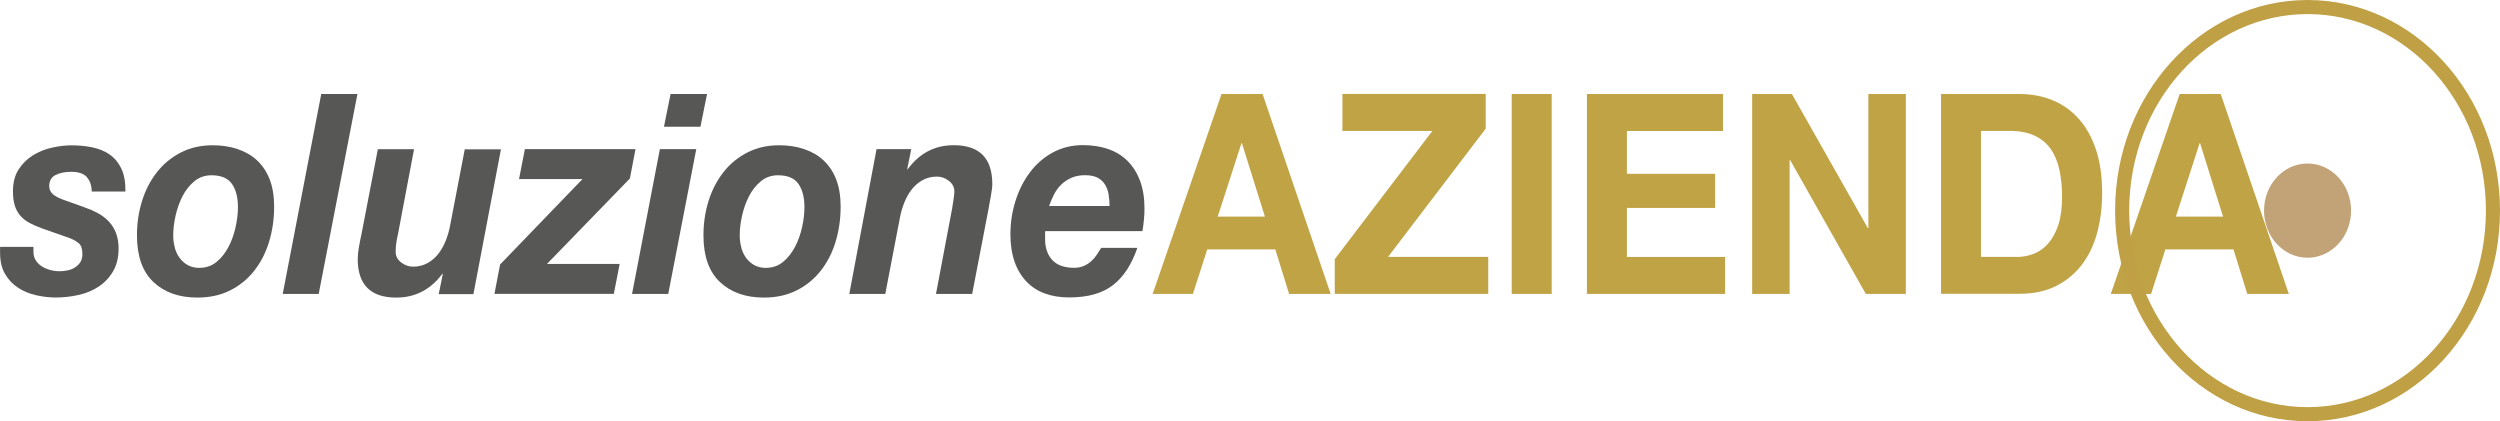 <svg xmlns="http://www.w3.org/2000/svg" id="Layer_2" data-name="Layer 2" viewBox="0 0 355.03 59.83"><defs><style>      .cls-1 {        fill: #575756;      }      .cls-1, .cls-2 {        stroke-width: 0px;      }      .cls-2 {        fill: #c0a345;      }      .cls-3 {        fill: none;        stroke: #bfa044;      }      .cls-3, .cls-4 {        stroke-miterlimit: 10;        stroke-width: 2px;      }      .cls-4 {        fill: #c2a277;        stroke: #c2a277;      }    </style></defs><g id="Layer_1-2" data-name="Layer 1"><g><path class="cls-1" d="M12.33,25.14c-.45-.49-1.18-.74-2.19-.74-.92,0-1.67.15-2.26.46-.59.3-.89.83-.89,1.57,0,.45.17.83.52,1.15.35.32.96.62,1.83.91l2.57.92c.7.24,1.35.52,1.94.83.59.32,1.11.71,1.56,1.17.45.46.8,1.01,1.05,1.65.25.64.38,1.38.38,2.23,0,1.27-.26,2.35-.78,3.24-.52.89-1.2,1.61-2.05,2.17-.85.56-1.8.96-2.86,1.19-1.06.24-2.14.36-3.22.36-.92,0-1.85-.11-2.79-.32s-1.79-.56-2.55-1.05-1.38-1.14-1.86-1.95-.72-1.82-.72-3.04v-.83h4.74v.68c0,.48.11.89.33,1.23.22.34.5.63.85.85.35.23.75.4,1.19.52.45.12.89.18,1.32.18.39,0,.77-.04,1.16-.12.39-.08.74-.22,1.05-.42.31-.2.57-.45.76-.75s.29-.7.29-1.17c0-.72-.17-1.22-.51-1.51-.34-.29-.78-.54-1.34-.75l-3.95-1.39c-.65-.24-1.23-.49-1.72-.76-.5-.26-.92-.6-1.27-.99-.35-.4-.62-.88-.8-1.43s-.27-1.25-.27-2.07c0-1.22.26-2.24.78-3.06.52-.82,1.19-1.49,2.01-2.01.82-.52,1.72-.89,2.7-1.11s1.91-.34,2.81-.34c1.01,0,1.99.09,2.93.28.94.19,1.77.52,2.48,1.01.71.49,1.27,1.16,1.68,2.01.41.85.6,1.94.58,3.26h-4.78c-.02-.88-.26-1.56-.71-2.05Z"></path><path class="cls-1" d="M20.19,28.48c.49-1.55,1.21-2.91,2.14-4.08.93-1.17,2.06-2.09,3.39-2.76,1.33-.68,2.82-1.01,4.49-1.01,1.28,0,2.46.18,3.53.54,1.07.36,2,.89,2.77,1.61s1.37,1.62,1.79,2.7c.42,1.09.63,2.37.63,3.86,0,1.8-.25,3.49-.74,5.07s-1.21,2.95-2.15,4.12c-.94,1.17-2.08,2.08-3.42,2.74-1.34.66-2.87.99-4.58.99-2.61,0-4.69-.74-6.25-2.21-1.56-1.47-2.34-3.68-2.34-6.62,0-1.75.25-3.4.74-4.95ZM24.82,35.18c.16.56.39,1.05.71,1.47.31.42.7.76,1.16,1.01s.99.38,1.59.38c.97,0,1.79-.28,2.48-.85.69-.57,1.25-1.29,1.7-2.15.45-.86.78-1.79,1-2.8.22-1.01.33-1.95.33-2.82,0-1.38-.28-2.48-.85-3.3-.57-.82-1.54-1.23-2.91-1.23-.94,0-1.76.29-2.44.86s-1.25,1.28-1.68,2.13c-.43.85-.76,1.77-.98,2.76s-.33,1.93-.33,2.8c0,.61.08,1.19.24,1.75Z"></path><path class="cls-1" d="M50.76,13.35l-5.5,28.39h-5.11l5.47-28.39h5.14Z"></path><path class="cls-1" d="M62.31,41.74l.58-2.86h-.07c-1.67,2.25-3.85,3.38-6.55,3.38-3.65,0-5.47-1.83-5.47-5.49,0-.21.02-.48.05-.81.04-.33.08-.67.15-1.01.06-.34.12-.67.18-.97.06-.3.11-.55.16-.74l2.32-12.05h5.14l-2.28,12.05c-.05.16-.09.35-.13.58-.04.23-.07.46-.11.7-.04.24-.06.47-.07.7-.01.23-.02.4-.02.54,0,.61.26,1.11.78,1.51.52.4,1.08.6,1.68.6.77,0,1.45-.17,2.05-.5.59-.33,1.1-.76,1.52-1.29s.77-1.14,1.05-1.83c.28-.69.49-1.39.63-2.11l2.1-10.93h5.14l-3.91,20.56h-4.92Z"></path><path class="cls-1" d="M82.73,25.43h-9.02l.83-4.25h15.71l-.8,4.17-11.77,12.13h10.32l-.83,4.25h-16.95l.8-4.17,11.7-12.13Z"></path><path class="cls-1" d="M98.88,21.18l-3.98,20.56h-5.14l3.95-20.56h5.18ZM94.29,18l.94-4.65h5.18l-.94,4.65h-5.18Z"></path><path class="cls-1" d="M100.64,28.48c.49-1.55,1.21-2.91,2.14-4.08.93-1.17,2.06-2.09,3.39-2.76,1.33-.68,2.82-1.01,4.49-1.01,1.28,0,2.46.18,3.53.54,1.07.36,2,.89,2.77,1.61s1.37,1.62,1.79,2.7c.42,1.09.63,2.37.63,3.86,0,1.8-.25,3.49-.74,5.07s-1.21,2.95-2.15,4.12c-.94,1.17-2.08,2.08-3.42,2.74-1.34.66-2.87.99-4.58.99-2.61,0-4.69-.74-6.25-2.21-1.56-1.47-2.34-3.68-2.34-6.62,0-1.75.25-3.4.74-4.95ZM105.27,35.18c.16.56.39,1.05.71,1.47.31.42.7.76,1.16,1.01s.99.38,1.59.38c.97,0,1.79-.28,2.48-.85.69-.57,1.25-1.29,1.7-2.15.45-.86.78-1.79,1-2.8.22-1.01.33-1.95.33-2.82,0-1.38-.28-2.48-.85-3.3-.57-.82-1.54-1.23-2.91-1.23-.94,0-1.76.29-2.44.86s-1.25,1.28-1.68,2.13c-.43.85-.76,1.77-.98,2.76s-.33,1.93-.33,2.8c0,.61.08,1.19.24,1.75Z"></path><path class="cls-1" d="M129.41,21.18l-.58,2.86h.07c1.67-2.28,3.85-3.42,6.55-3.42,3.64,0,5.47,1.84,5.47,5.53,0,.21-.02.48-.07.82-.05.33-.1.67-.16,1.01-.06.34-.12.67-.18.97-.06.3-.1.55-.13.74l-2.32,12.05h-5.14l2.28-12.05c.05-.32.11-.74.2-1.27s.13-.94.13-1.23c0-.61-.26-1.11-.78-1.51-.52-.4-1.08-.6-1.68-.6-.77,0-1.45.17-2.05.5-.59.33-1.1.76-1.52,1.29s-.77,1.14-1.05,1.83c-.28.69-.49,1.39-.63,2.11l-2.1,10.93h-5.11l3.87-20.56h4.92Z"></path><path class="cls-1" d="M148.42,33.19v.83c0,1.19.34,2.16,1.01,2.9.68.74,1.71,1.11,3.11,1.11.51,0,.96-.08,1.36-.26.4-.17.75-.39,1.05-.66.3-.26.57-.57.8-.92.23-.34.44-.68.63-.99h5.14c-.41,1.17-.89,2.19-1.45,3.06-.56.87-1.22,1.61-1.99,2.21-.77.6-1.67,1.04-2.7,1.33-1.03.29-2.21.44-3.57.44-1.26,0-2.4-.19-3.42-.56s-1.9-.93-2.62-1.69c-.72-.76-1.29-1.69-1.68-2.8s-.6-2.41-.6-3.9c0-1.64.24-3.23.72-4.75.48-1.52,1.16-2.88,2.05-4.06.88-1.18,1.96-2.12,3.24-2.82,1.28-.7,2.72-1.05,4.31-1.05,1.3,0,2.49.19,3.57.56,1.07.37,1.99.93,2.75,1.69.76.76,1.35,1.7,1.77,2.82.42,1.13.63,2.43.63,3.92,0,1.01-.1,2.08-.29,3.22h-13.8c-.02.13-.04.25-.04.36ZM157.45,27.68c-.08-.52-.25-.99-.49-1.41-.24-.42-.59-.76-1.05-1.01-.46-.25-1.06-.38-1.81-.38s-1.36.12-1.92.36c-.56.24-1.04.56-1.45.95-.41.4-.75.86-1.03,1.39-.28.53-.51,1.09-.71,1.67h8.58c0-.53-.04-1.05-.13-1.57Z"></path><path class="cls-2" d="M179.3,13.35l9.67,28.39h-5.9l-1.96-6.32h-9.67l-2.03,6.32h-5.72l9.78-28.39h5.83ZM179.63,30.76l-3.26-10.42h-.07l-3.37,10.42h6.7Z"></path><path class="cls-2" d="M203.42,18.59h-12.78v-5.25h20.35v4.93l-13.87,18.21h14.23v5.25h-21.8v-4.93l13.87-18.21Z"></path><path class="cls-2" d="M220.36,13.35v28.39h-5.68V13.35h5.68Z"></path><path class="cls-2" d="M244.69,13.35v5.25h-13.65v6.08h12.53v4.85h-12.53v6.96h13.94v5.25h-19.62V13.35h19.33Z"></path><path class="cls-2" d="M254.47,13.35l10.79,19.05h.07V13.35h5.32v28.39h-5.68l-10.75-19.01h-.07v19.01h-5.32V13.35h5.65Z"></path><path class="cls-2" d="M286.8,13.35c1.67,0,3.22.29,4.65.87,1.44.58,2.68,1.46,3.73,2.62,1.05,1.17,1.87,2.62,2.46,4.37.59,1.75.89,3.8.89,6.16,0,2.07-.24,3.98-.72,5.73-.48,1.75-1.21,3.26-2.19,4.53s-2.2,2.27-3.66,3c-1.46.73-3.18,1.09-5.16,1.09h-11.15V13.35h11.15ZM286.4,36.49c.82,0,1.62-.14,2.39-.44.77-.29,1.46-.78,2.06-1.45.6-.68,1.09-1.56,1.45-2.64.36-1.09.54-2.41.54-3.98,0-1.43-.13-2.72-.38-3.88-.25-1.15-.67-2.14-1.25-2.96-.58-.82-1.35-1.45-2.3-1.89s-2.13-.66-3.53-.66h-4.06v17.89h5.07Z"></path><path class="cls-2" d="M315.37,13.35l9.67,28.39h-5.9l-1.96-6.32h-9.67l-2.03,6.32h-5.72l9.78-28.39h5.83ZM315.7,30.76l-3.26-10.42h-.07l-3.37,10.42h6.7Z"></path></g><g><path class="cls-3" d="M354.03,29.91c0,15.97-11.79,28.91-26.33,28.91s-26.33-12.94-26.33-28.91,11.79-28.91,26.33-28.91,26.33,12.94,26.33,28.91Z"></path><ellipse class="cls-4" cx="327.7" cy="29.91" rx="5.18" ry="5.69"></ellipse></g></g></svg>